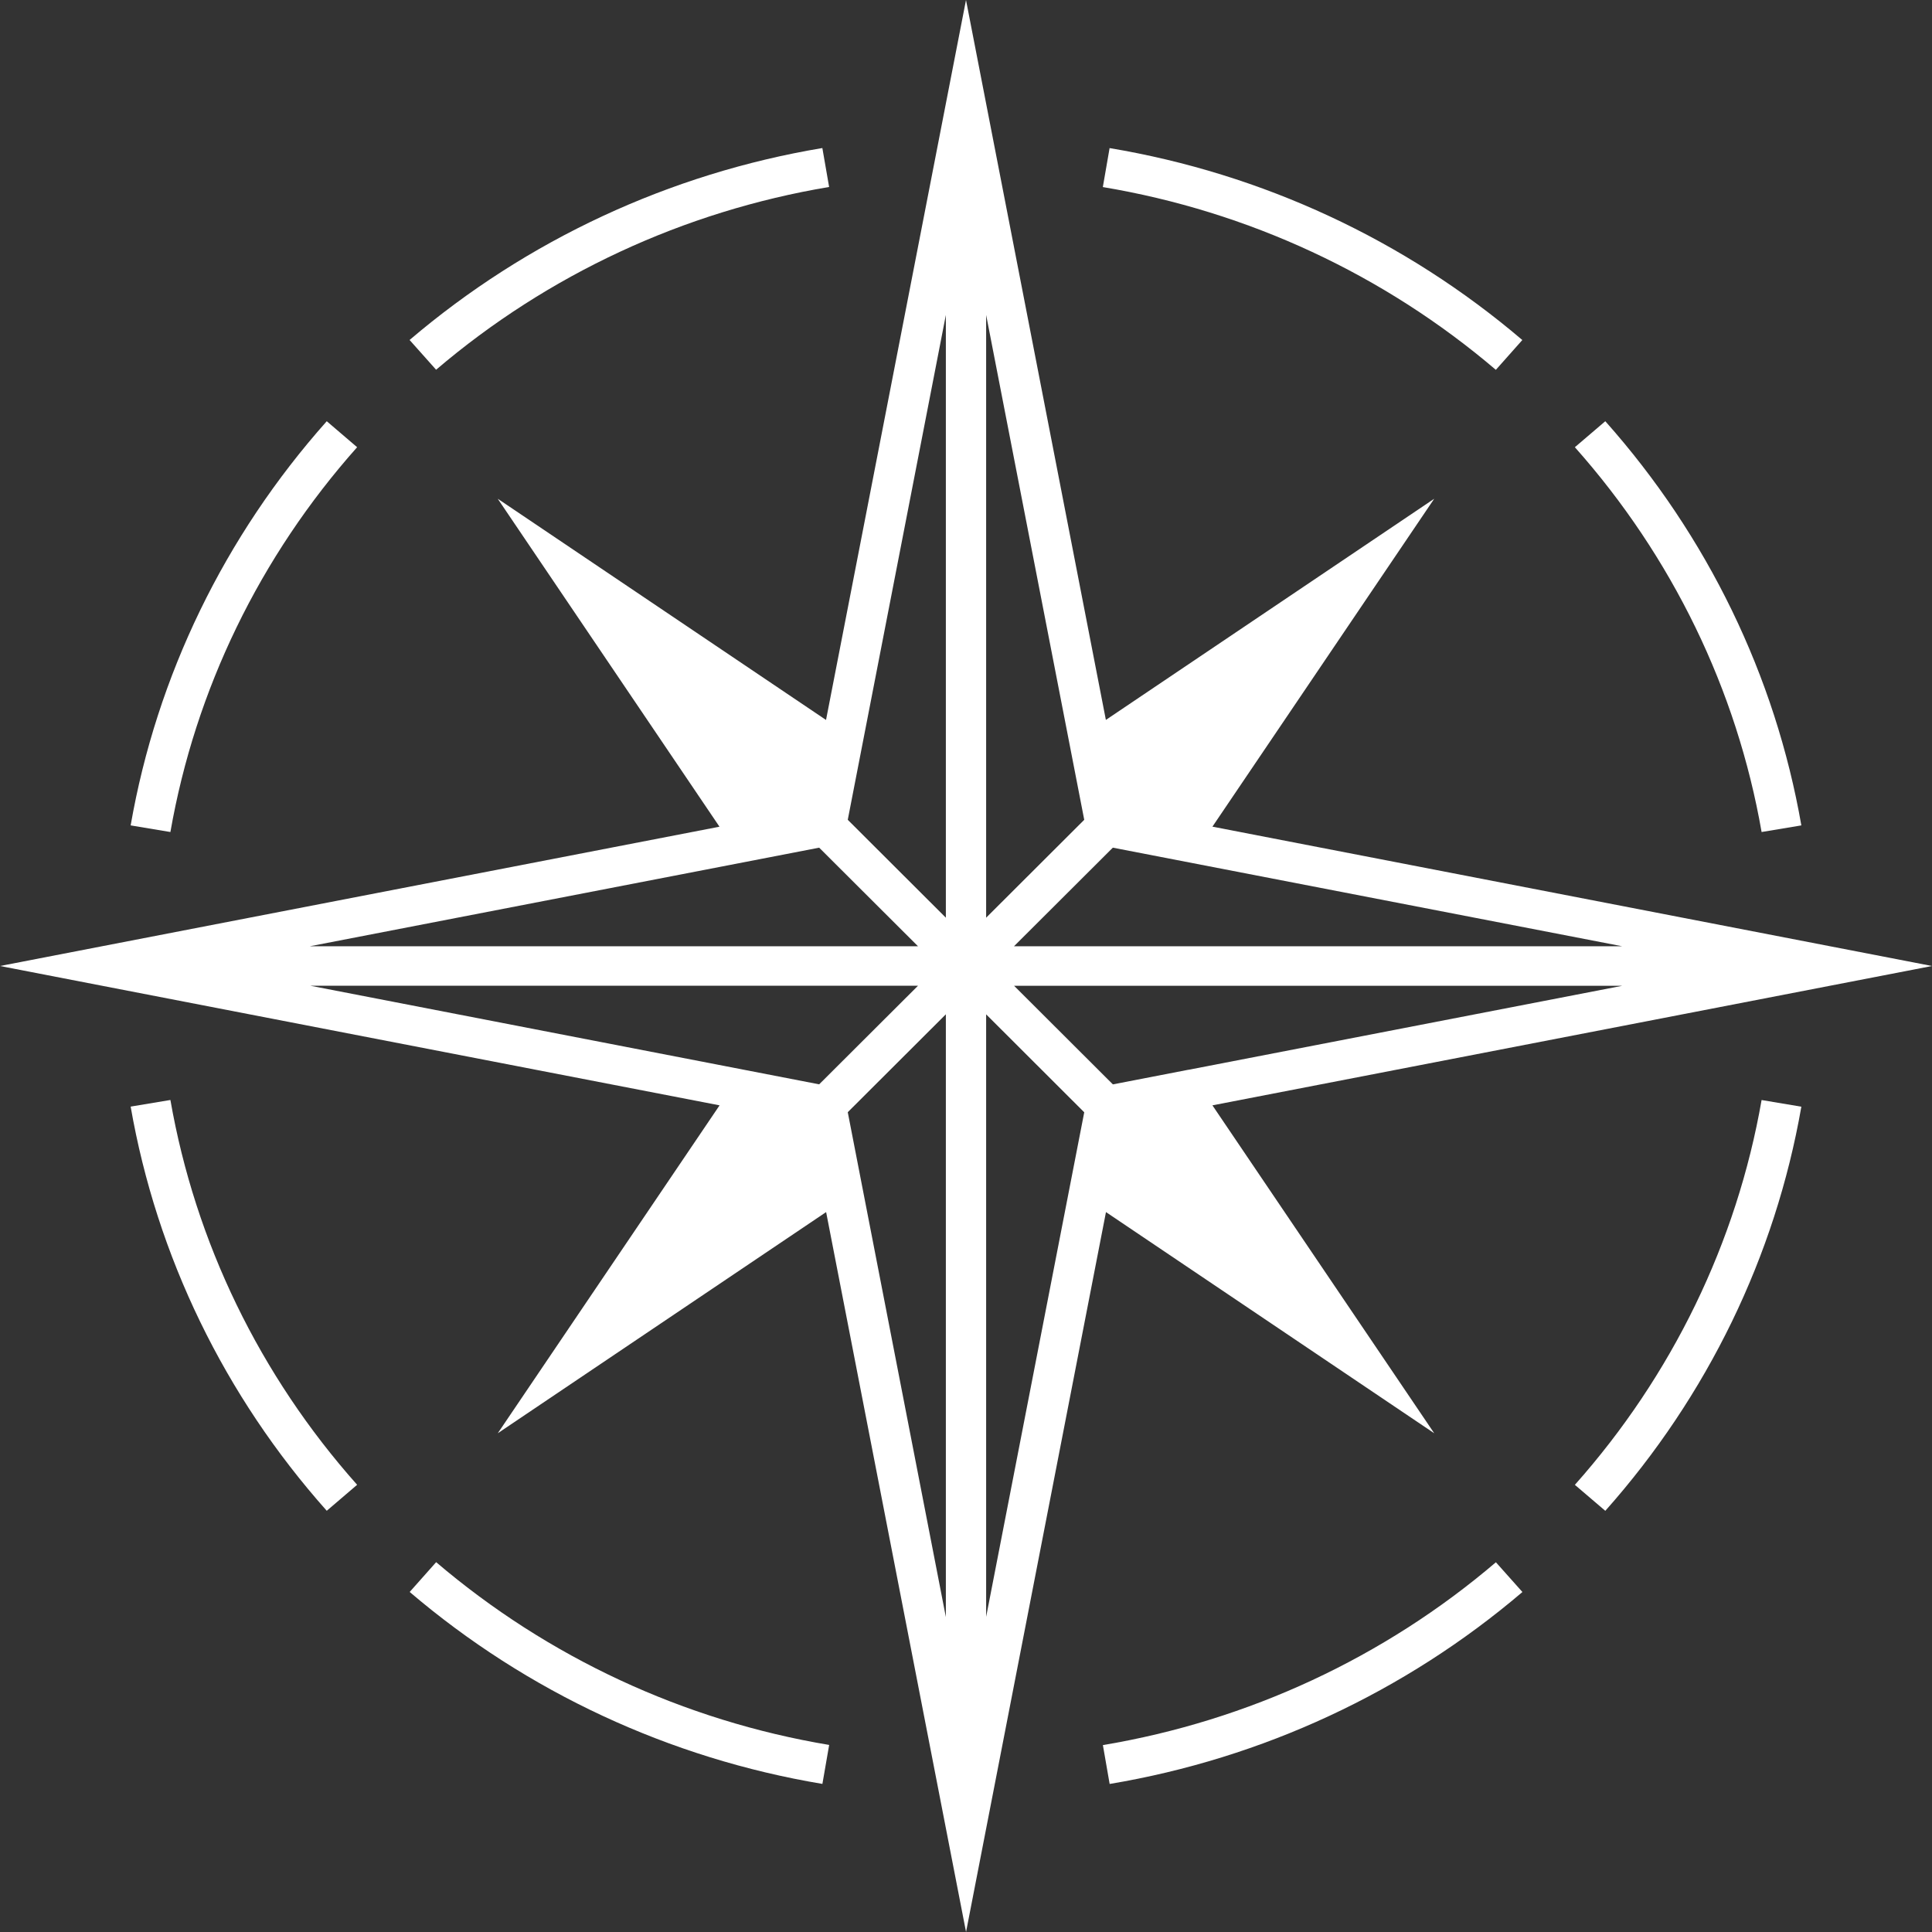 <svg width="40" height="40" viewBox="0 0 40 40" fill="none" xmlns="http://www.w3.org/2000/svg">
<rect x="0" y="0" width="40" height="40" fill="#333333" stroke="none"/>
<g id="icon_x32">
<g id="Vector">
<path d="M29.694 29.674L25.102 22.885L40 20L25.102 17.115L29.694 10.326L22.896 14.905L20 0L17.102 14.906L10.305 10.326L14.896 17.116L0 20L14.898 22.885L10.306 29.674L17.104 25.095L20.001 40L22.898 25.095L29.694 29.674ZM24.605 22.148L23.041 22.451L20.996 20.41H33.585L24.606 22.149L24.605 22.148ZM16.96 17.55L19.006 19.591H6.416L16.96 17.55ZM23.04 17.55L33.584 19.591H20.994L23.04 17.55ZM19.583 33.479L17.552 23.027L19.583 21V33.479ZM22.448 16.973L20.417 19V6.521L22.448 16.973ZM19.583 6.521V19L17.552 16.973L19.583 6.521ZM6.416 20.409H19.006L16.96 22.45L6.417 20.407L6.416 20.409ZM20.417 33.479V21.001L22.448 23.029L20.416 33.48L20.417 33.479Z" fill="white"/>
<path d="M7.394 9.259L6.765 8.721C4.649 11.1 3.245 13.992 2.705 17.089L3.528 17.226C4.043 14.279 5.379 11.524 7.394 9.259Z" fill="white"/>
<path d="M31.518 7.04C29.089 4.969 26.135 3.595 22.973 3.066L22.833 3.873C25.843 4.376 28.656 5.685 30.97 7.657L31.517 7.041L31.518 7.04Z" fill="white"/>
<path d="M17.166 3.871L17.026 3.065C13.864 3.594 10.91 4.968 8.48 7.039L9.029 7.655C11.342 5.683 14.156 4.375 17.166 3.871Z" fill="white"/>
<path d="M37.295 17.089C36.755 13.994 35.352 11.1 33.236 8.721L32.606 9.259C34.62 11.525 35.958 14.28 36.472 17.226L37.295 17.089Z" fill="white"/>
<path d="M32.606 30.742L33.236 31.28C35.351 28.901 36.755 26.008 37.295 22.913L36.472 22.775C35.957 25.721 34.62 28.476 32.606 30.742Z" fill="white"/>
<path d="M22.834 36.129L22.974 36.935C26.135 36.406 29.09 35.032 31.52 32.961L30.971 32.345C28.658 34.318 25.844 35.626 22.835 36.13L22.834 36.129Z" fill="white"/>
<path d="M2.705 22.911C3.245 26.008 4.648 28.9 6.765 31.279L7.394 30.741C5.379 28.476 4.043 25.721 3.528 22.774L2.705 22.911Z" fill="white"/>
<path d="M8.482 32.96C10.911 35.031 13.865 36.406 17.027 36.934L17.167 36.127C14.157 35.624 11.344 34.315 9.03 32.343L8.482 32.96Z" fill="white"/>
</g>
</g>
</svg>
